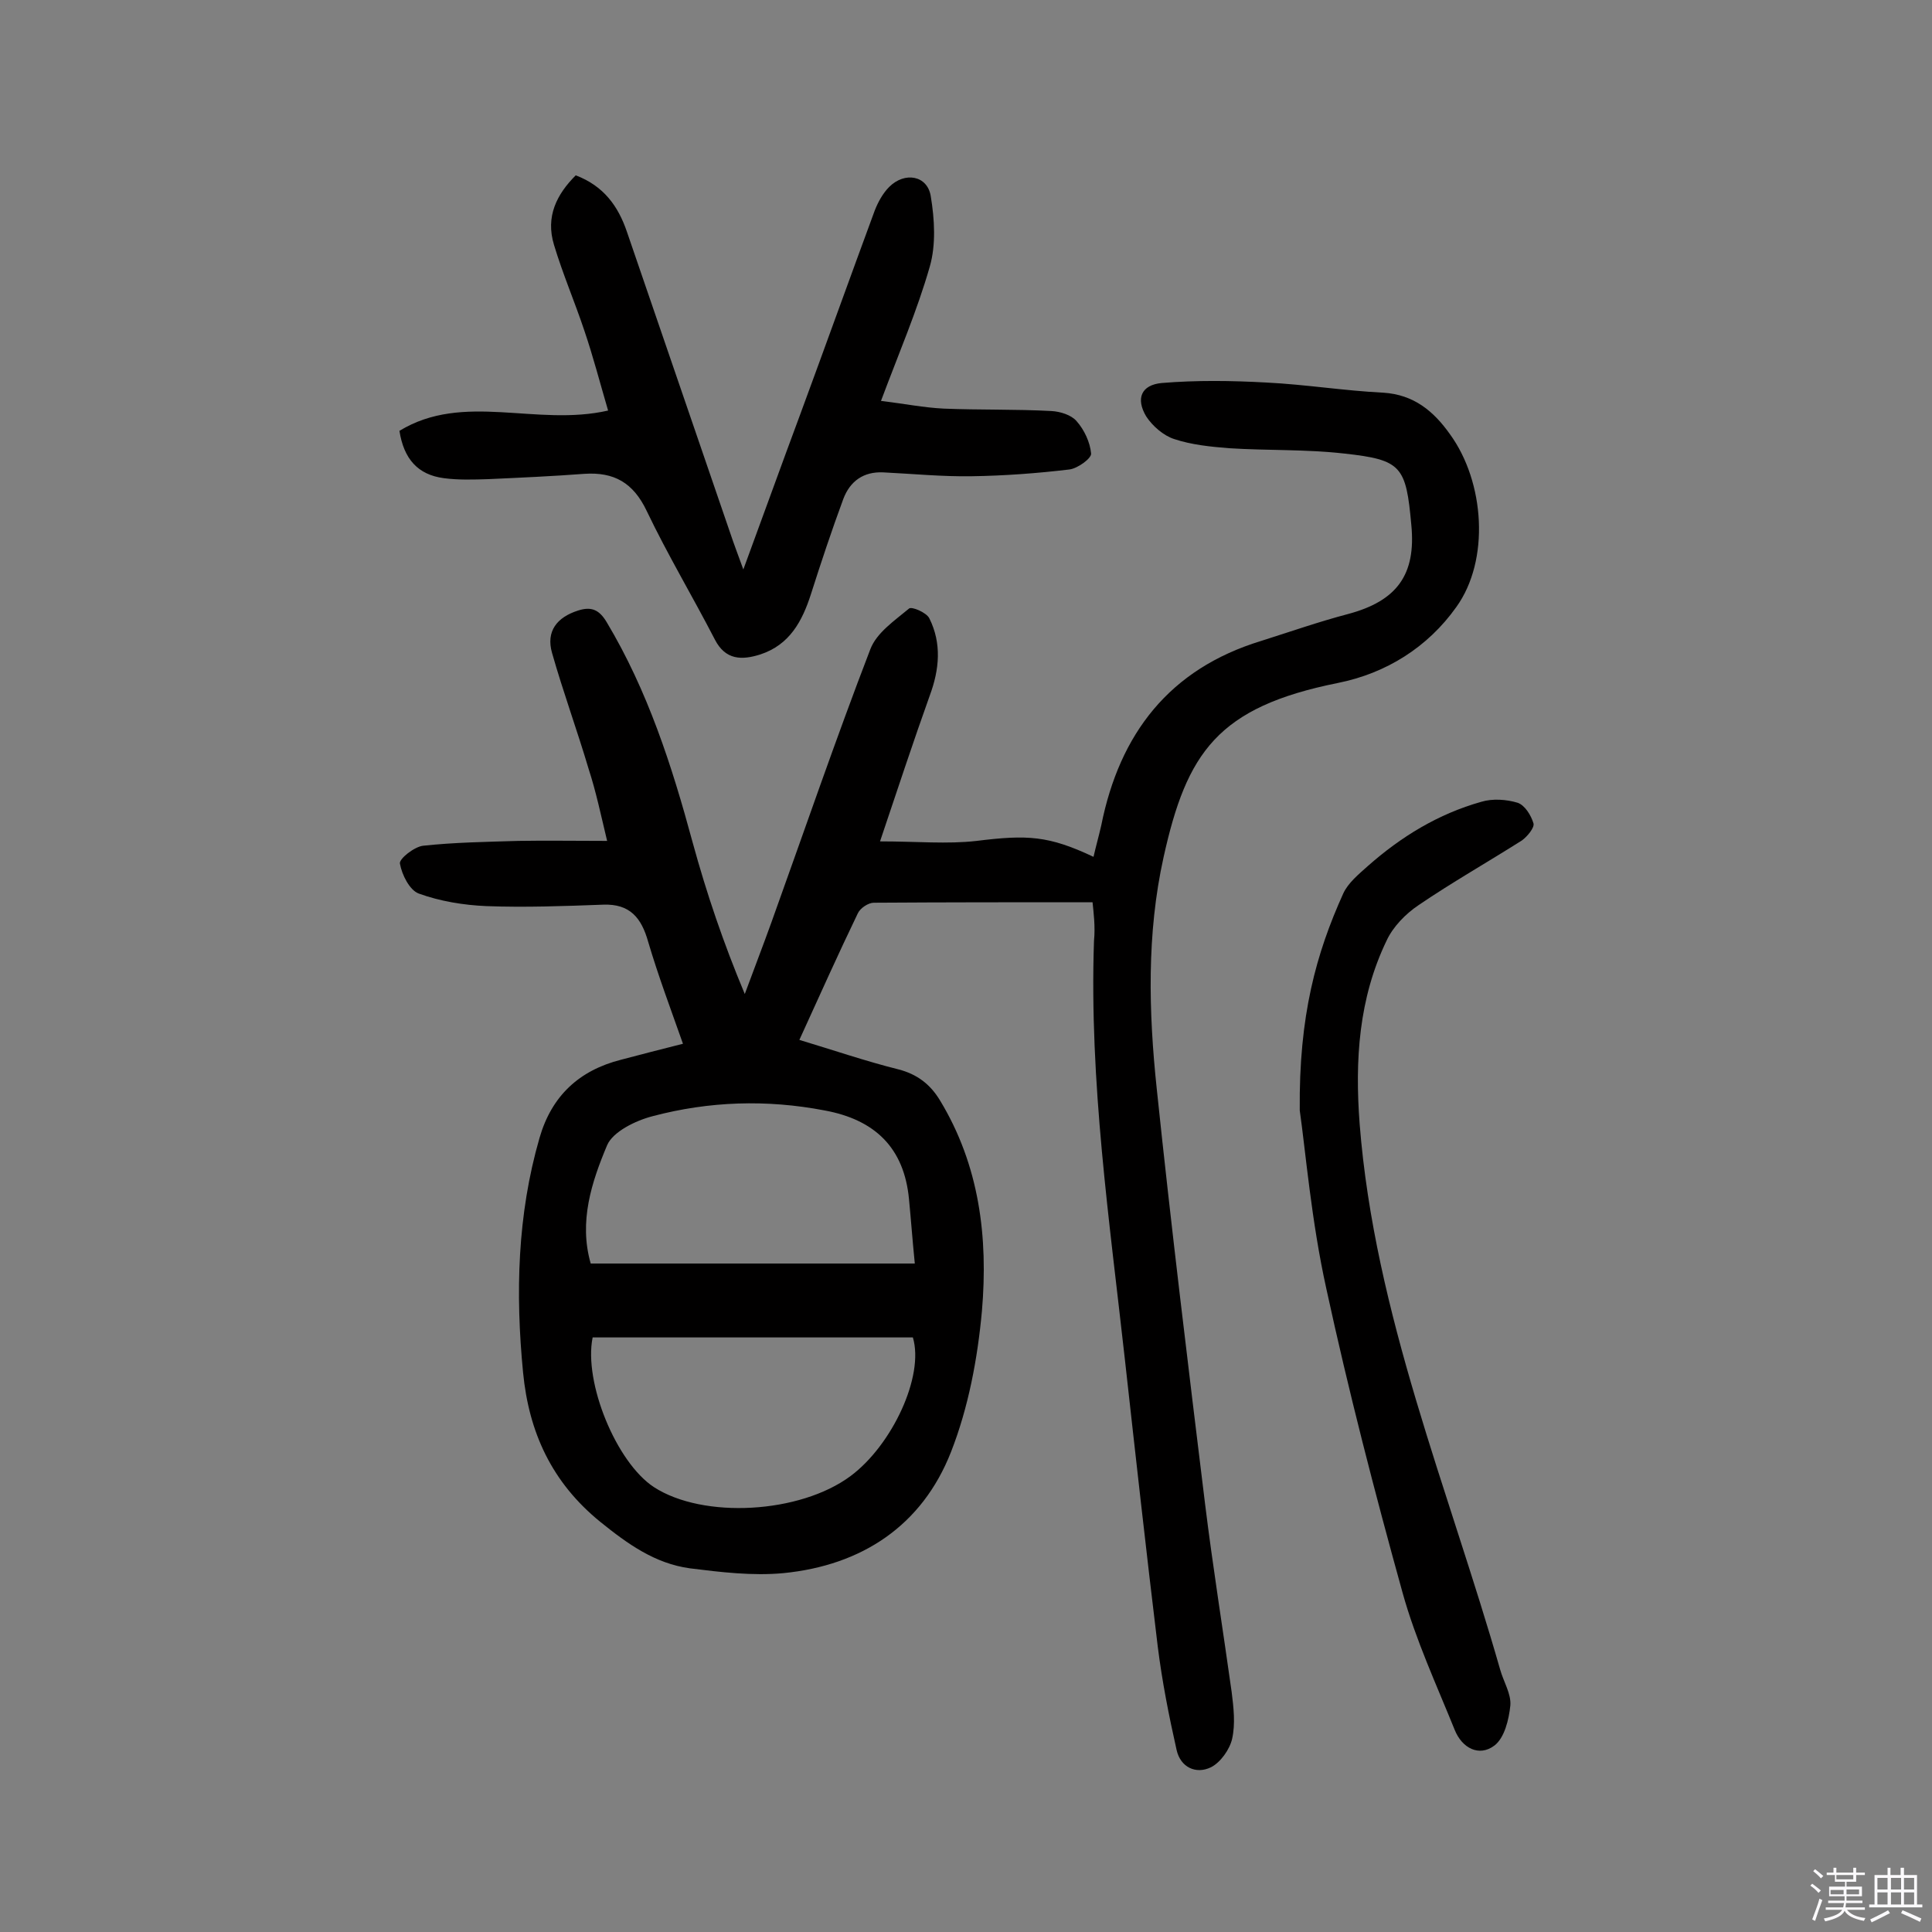 <svg enable-background="new 0 0 400 400" viewBox="0 0 400 400" xmlns="http://www.w3.org/2000/svg"><rect x="0" y="0" width="400" height="400" fill="#808080" stroke="none"/><path d="m374.8 390.4.4-.4c.7.5 1.3 1 1.8 1.4l-.5.5c-.5-.6-1.1-1.1-1.7-1.5zm1 7.3-.6-.3c.5-1.4 1.1-2.8 1.5-4.3.2.1.4.2.6.3-.5 1.3-1 2.8-1.5 4.3zm-.4-10.3.4-.4c.4.3 1 .8 1.7 1.4l-.5.5c-.4-.5-1-1-1.6-1.5zm2.5.3h1.7v-1h.6v1h3.5v-1h.6v1h1.8v.5h-1.8v1.4h-2v1h3.2v2h-3.2v.9h3.3v.5h-3.4c0 .3-.1.6-.1.9h4v.5h-3.7c.7.9 1.9 1.5 3.8 1.7-.1.2-.2.4-.3.6-2.1-.4-3.5-1.1-4-2.1-.4 1-1.8 1.7-4 2.2-.1-.2-.2-.4-.3-.6 2.1-.4 3.4-1 3.8-1.8h-3.4v-.5h3.6c.1-.3.1-.6.2-.9h-3.3v-.5h3.4c0-.3 0-.6 0-.9h-3.2v-2h3.3v-1h-2.1v-1.4h-1.7v-.5zm1.1 3.5v1h2.7c0-.3 0-.4 0-.4 0-.1 0-.2 0-.2 0-.1 0-.2 0-.3h-2.7zm1.2-3v.9h3.5v-.9zm4.7 3h-2.6v.6.4h2.6z" fill="#fbfafc"/><path d="m393.6 386.7h.6v1.5h2.7v6.1h1.1v.6h-11v-.6h1.1v-6.1h2.7v-1.5h.6v1.5h2.1v-1.5zm-2.7 8.8.4.6c-1.2.6-2.5 1.3-3.8 1.9-.1-.2-.2-.4-.3-.6 1.2-.6 2.5-1.2 3.7-1.9zm-2.2-6.7v2.4h2.1v-2.4zm0 3v2.5h2.1v-2.5zm2.8-3v2.4h2.1v-2.4zm0 3v2.5h2.1v-2.5zm6 6.1c-1.4-.7-2.7-1.3-3.9-1.8l.3-.6c1.5.6 2.7 1.2 3.9 1.7zm-1.2-9.1h-2.1v2.4h2.1zm-2.1 3v2.5h2.1v-2.5z" fill="#fbfafc"/><g fill="#010000"><path d="m226.2 186.8c-15.5 0-30.4 0-45.3.1-1.1 0-2.8 1.1-3.3 2.2-4.1 8.5-7.9 17-12.1 26.2 7 2.1 13.7 4.4 20.5 6.1 3.9 1 6.6 3.1 8.6 6.4 8.2 13.5 10 28.4 8.7 43.6-.9 9.9-2.8 20-6.4 29.2-6 15.3-18.5 23.5-34.7 25.1-6.4.6-13-.2-19.4-1-7.2-1-12.8-5-18.5-9.6-10.1-8.2-14.8-18.6-16-30.9-1.6-16.4-1.2-32.7 3.4-48.6 2.5-8.7 8.2-14 16.9-16.2 4.1-1.1 8.1-2.1 12.8-3.3-2.5-7.1-5.1-14-7.2-21.1-1.4-5-3.8-7.9-9.3-7.7-8.1.3-16.2.6-24.2.3-4.7-.2-9.6-1-14-2.6-1.9-.7-3.5-3.9-3.9-6.2-.2-1 3-3.5 4.8-3.7 6.5-.7 13.1-.8 19.7-1 5.8-.1 11.5 0 18.4 0-1.3-5.4-2.3-10.2-3.8-14.8-2.4-8.1-5.3-16-7.6-24.1-1.3-4.5 1-7.4 5.4-8.8 2.8-.9 4.4-.1 5.9 2.4 8.5 14.2 13.5 29.7 17.8 45.6 2.9 10.6 6.4 20.9 10.8 31.4 1.8-4.9 3.7-9.8 5.5-14.8 6.8-18.9 13.3-37.9 20.5-56.6 1.3-3.4 5-5.9 8-8.4.5-.5 3.6.8 4.2 2 2.6 5.2 2.1 10.6.1 16-3.4 9.5-6.6 19.2-10.3 30.2 7.7 0 13.9.6 20-.1 10.5-1.3 14.9-1.1 24.2 3.3.5-2.2 1.1-4.3 1.6-6.5 3.8-19 14.1-32.4 33.1-38.2 6-1.9 12-4 18.1-5.6 10-2.7 14-8.1 13-18.4-1.1-12.2-2-13.5-13.9-14.8-7.9-.9-15.9-.6-23.8-1.1-3.8-.3-7.8-.7-11.4-1.9-2.2-.7-4.5-2.7-5.8-4.7-2.2-3.7-1-6.5 3.2-6.9 7.2-.6 14.5-.5 21.7-.1 8.1.4 16.1 1.7 24.2 2.1 6.3.4 10.4 3.8 13.8 8.6 7.2 9.9 8.3 26.1 1.3 35.8-5.9 8.3-14.5 13.7-24.5 15.7-24.9 5-31.3 14.4-36.1 36.1-3.5 15.8-3.1 32-1.4 48 3 28.7 6.5 57.3 10 85.9 1.6 13 3.7 26 5.5 38.9.4 3.2.8 6.6.1 9.7-.5 2.2-2.4 4.9-4.4 5.9-3.1 1.5-6.3 0-7.1-3.6-1.6-7.1-3-14.2-3.9-21.4-2.4-19.8-4.6-39.6-6.8-59.4-3.2-28.8-7.4-57.6-6.4-86.7.3-3-.1-6-.3-8zm-36.8 74.8c-.5-5-.8-9.2-1.2-13.3-1-10.7-7.1-16.5-17.5-18.4-12-2.3-23.9-1.9-35.6 1.2-3.5.9-8.2 3.2-9.4 6-3.2 7.6-5.9 15.8-3.4 24.5zm-66.7 15.3c-1.9 9.3 4.9 25.9 12.7 31 10.2 6.6 30.2 5.5 40.7-2.3 8.6-6.4 15.3-20.7 12.9-28.7-22 0-44.2 0-66.3 0z"/><path d="m119.2 36.3c5.8 2.2 8.8 6.4 10.6 11.7 7.1 20.8 14.3 41.6 21.4 62.4.7 2.1 1.5 4.2 2.7 7.5 4.2-11.4 7.9-21.7 11.7-31.9 5.2-14.1 10.3-28.3 15.5-42.4.7-1.8 1.7-3.6 3-4.9 3.2-3.2 7.9-2.4 8.6 1.9.8 4.8 1.1 10.1-.2 14.6-2.6 9.1-6.4 17.9-10.1 27.8 4.9.6 8.9 1.4 13 1.6 7.4.3 14.9.1 22.3.5 1.8.1 4.1.8 5.2 2.1 1.6 1.8 2.8 4.4 3 6.7.1 1-2.8 3.1-4.5 3.3-6.7.8-13.5 1.3-20.2 1.4-6.1.1-12.2-.5-18.3-.8-4.1-.2-6.9 1.8-8.3 5.5-2.4 6.5-4.6 13.1-6.7 19.7-1.8 5.6-4.4 10.5-10.5 12.5-3.8 1.2-7.2 1.2-9.4-3.1-4.6-8.9-9.8-17.6-14.1-26.6-2.8-5.9-6.8-8.1-12.9-7.7-6.6.5-13.3.8-19.9 1.1-3.1.1-6.2.2-9.2-.2-5.4-.7-8.3-4-9.2-9.8 13.3-8.1 28.3-.8 43.2-4.2-1.7-5.8-3.1-11.2-4.9-16.5-2-6-4.5-11.8-6.3-17.8-1.8-5.9.6-10.5 4.5-14.4z"/><path d="m269.1 229.9c-.2-19.6 3.4-32.5 9-44.9 1-2.2 3.2-4 5.1-5.7 6.9-6.1 14.6-10.8 23.5-13.3 2.3-.7 5.2-.5 7.5.2 1.5.5 2.8 2.6 3.3 4.3.2.9-1.3 2.7-2.4 3.5-7.1 4.5-14.5 8.7-21.4 13.4-2.7 1.8-5.3 4.5-6.6 7.3-5.8 12-6.6 24.8-5.6 38 3.1 39.4 18.4 75.6 29.1 113 .7 2.5 2.3 5 2.1 7.4-.3 2.9-1.2 6.7-3.3 8.3-3.2 2.4-6.7.5-8.2-3.2-3.8-9.4-8.1-18.7-10.8-28.4-5.8-20.9-11.2-41.8-15.8-63-3.1-14-4.3-28.5-5.5-36.9z"/></g></svg>